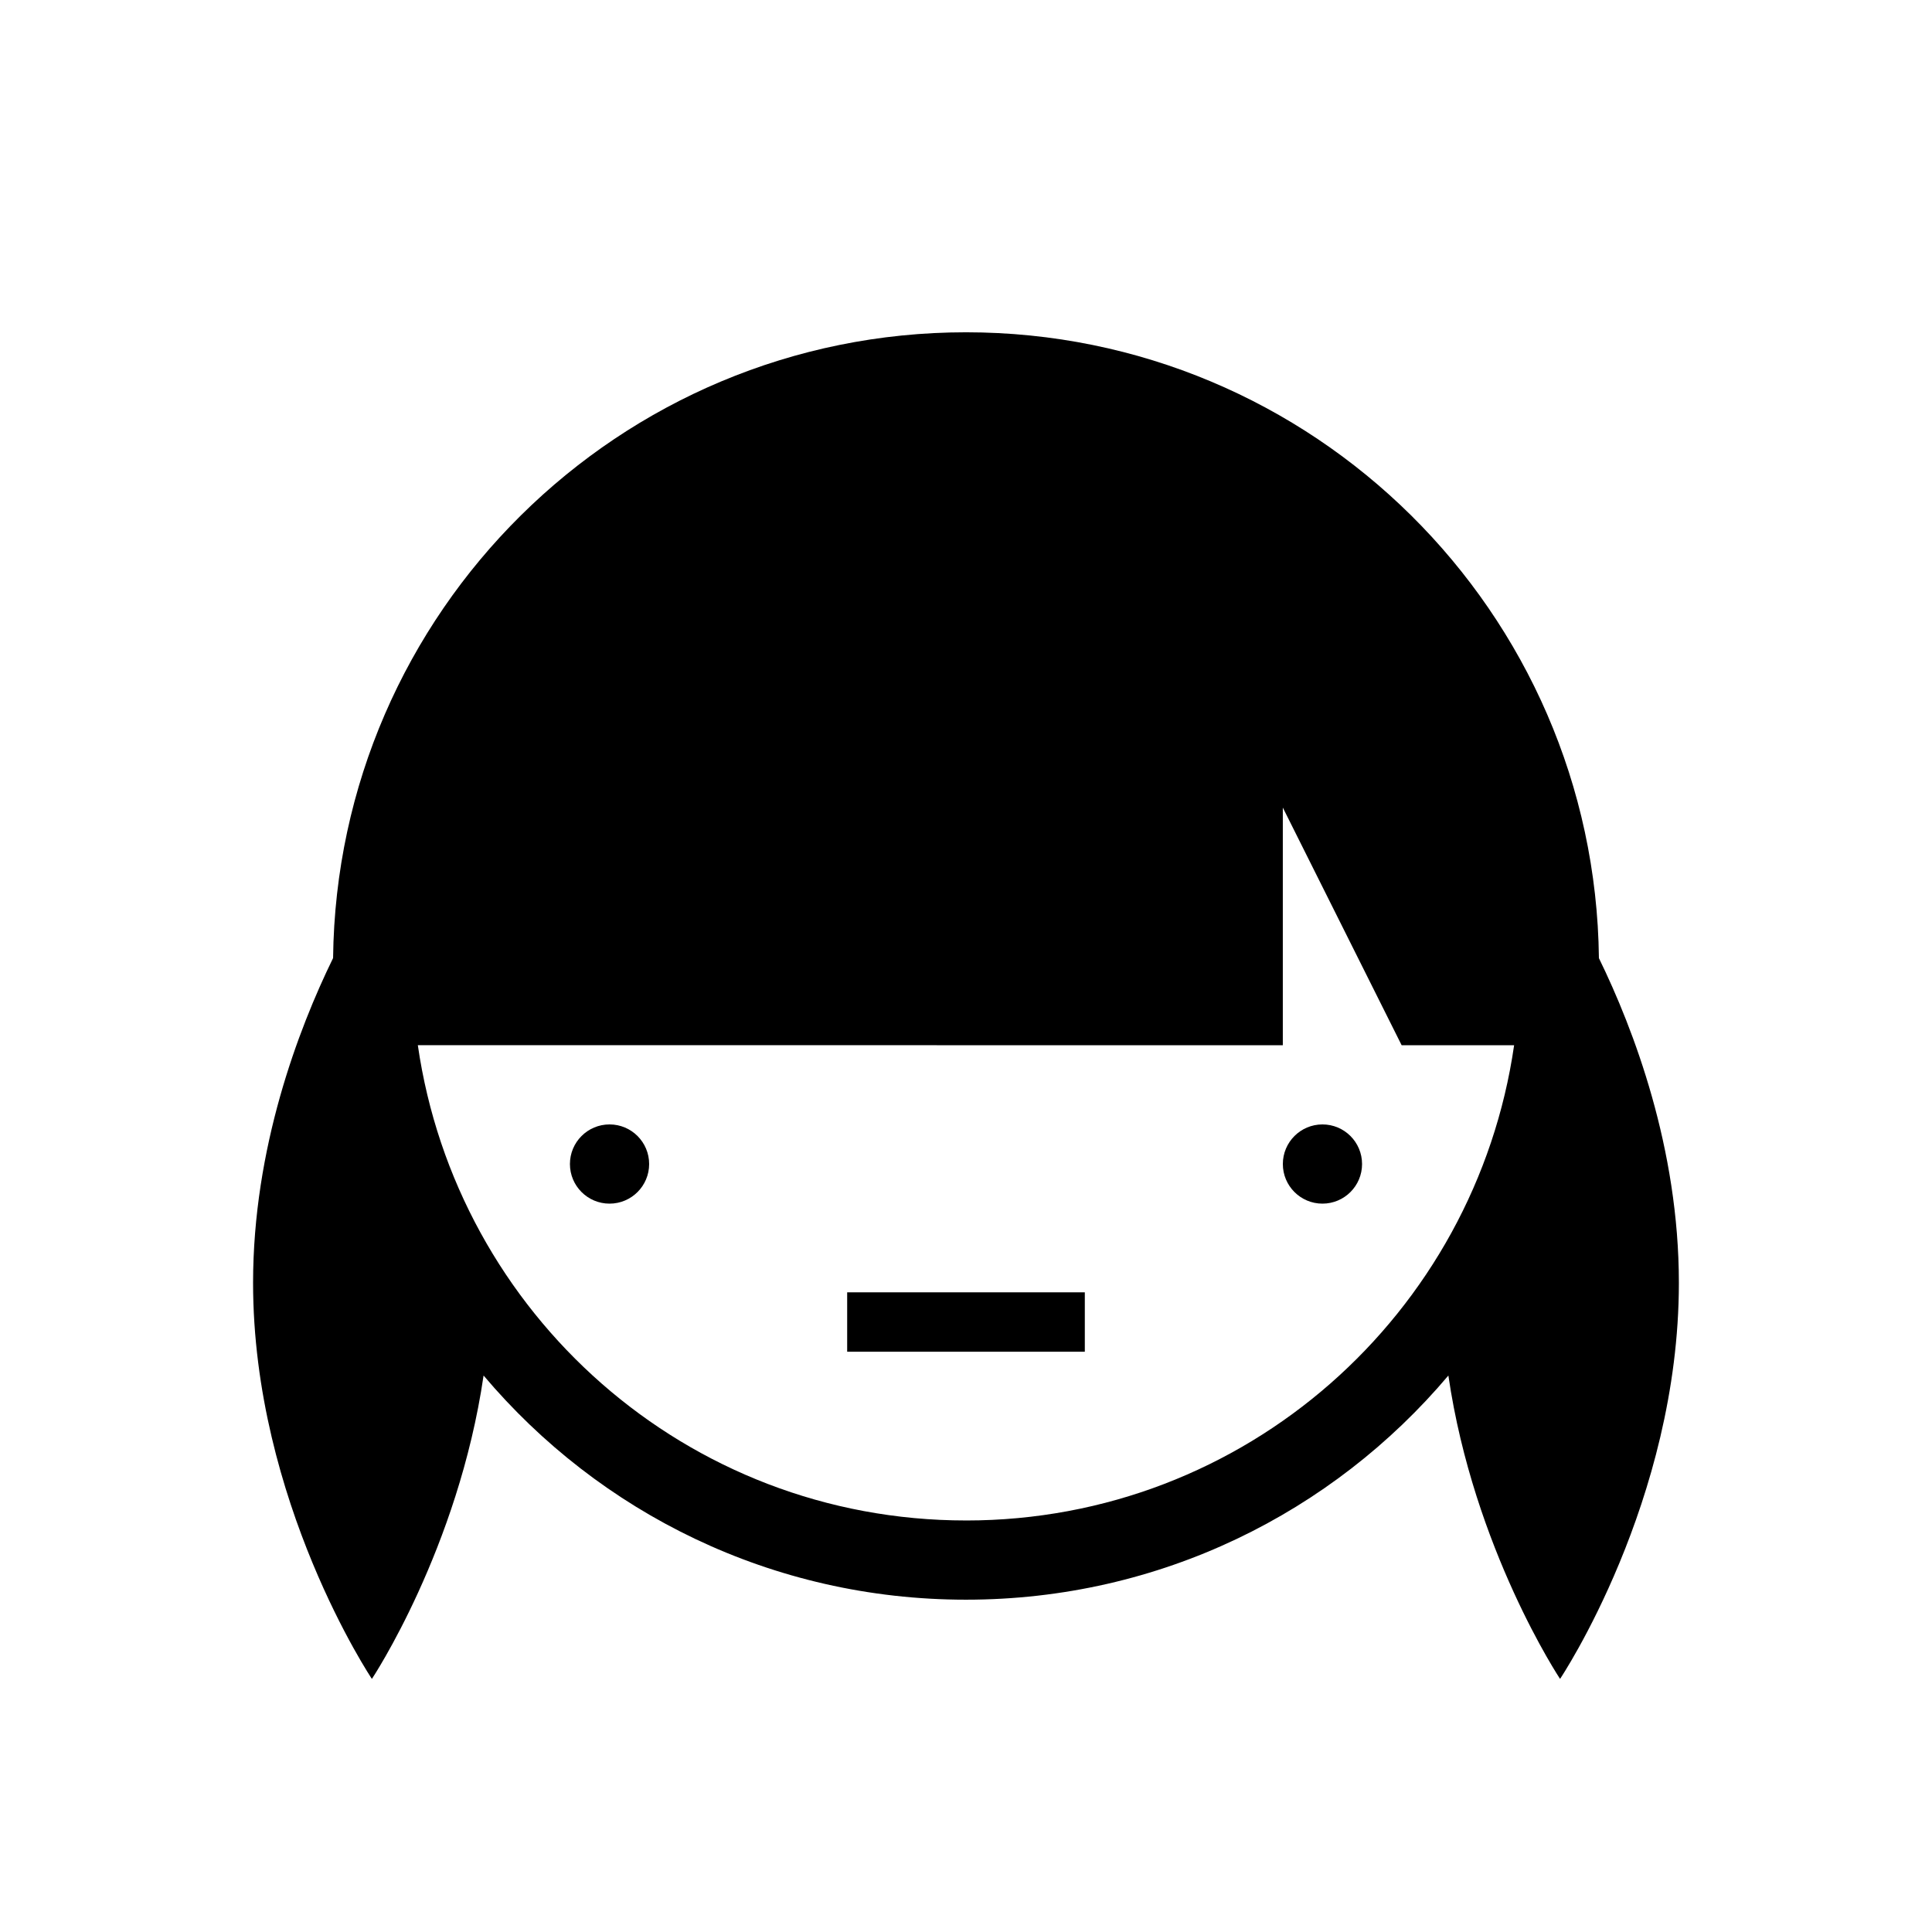 <?xml version="1.0" encoding="UTF-8"?>
<!-- Uploaded to: ICON Repo, www.svgrepo.com, Generator: ICON Repo Mixer Tools -->
<svg fill="#000000" width="800px" height="800px" version="1.1" viewBox="144 144 512 512" xmlns="http://www.w3.org/2000/svg">
 <g>
  <path d="m567.73 397.9c-1.051-91.734-75.781-165.84-167.73-165.84s-166.68 74.102-167.73 165.84c-9.238 18.895-21.203 50.383-21.203 86.066 0 57.938 31.488 104.96 31.488 104.96s22.883-34.426 29.598-80.398c30.648 36.316 76.41 59.406 127.84 59.406 51.43 0 97.191-23.09 127.84-59.406 6.719 45.973 29.598 80.398 29.598 80.398s31.488-47.023 31.488-104.96c0-35.684-11.965-67.172-21.199-86.066zm-167.73 149.04c-74.102 0-134.98-54.789-145.27-125.95l229.23 0.004v-62.977l31.488 62.977h29.809c-10.285 71.16-71.16 125.95-145.26 125.95z"/>
  <path d="m316.03 452.48c0 5.797-4.699 10.496-10.496 10.496s-10.496-4.699-10.496-10.496 4.699-10.496 10.496-10.496 10.496 4.699 10.496 10.496"/>
  <path d="m504.96 452.48c0 5.797-4.699 10.496-10.496 10.496-5.797 0-10.496-4.699-10.496-10.496s4.699-10.496 10.496-10.496c5.797 0 10.496 4.699 10.496 10.496"/>
  <path d="m368.51 486.48h62.977v15.742h-62.977z"/>
 </g>
</svg>
